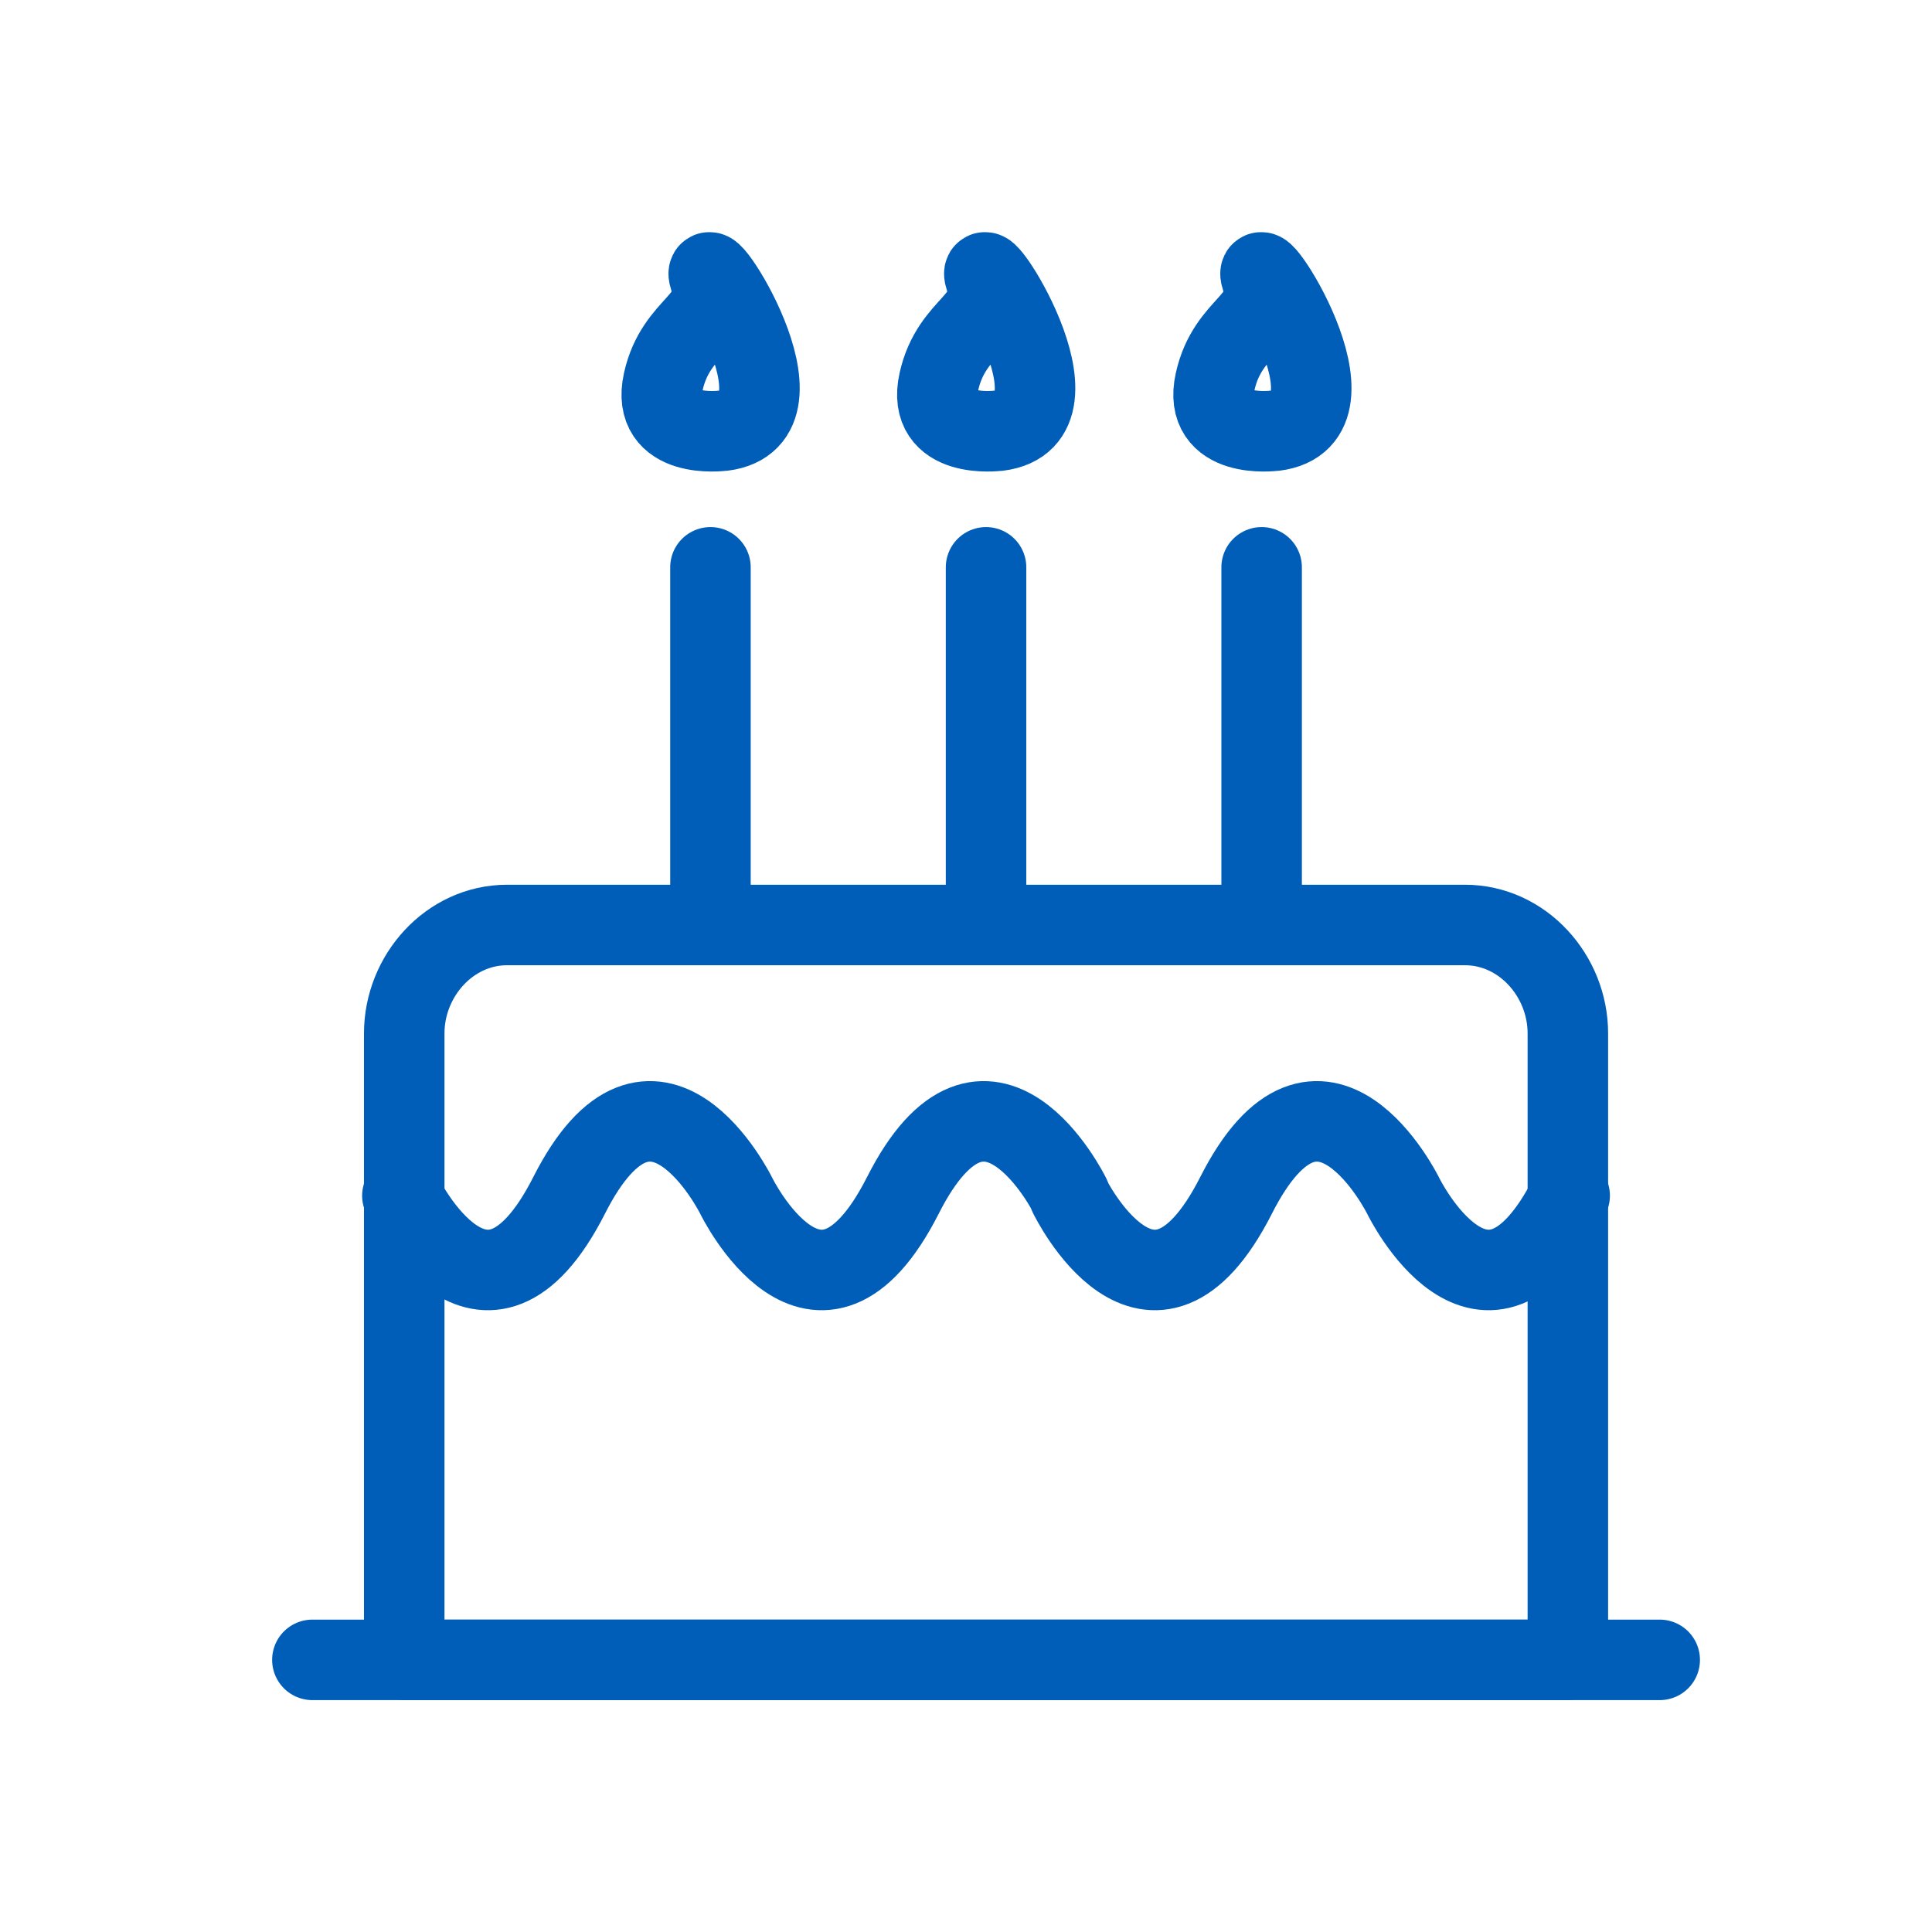 <svg width="48" height="48" viewBox="0 0 48 48" fill="none" xmlns="http://www.w3.org/2000/svg">
<path d="M36.396 22.981H12.599C11.169 22.981 10.043 24.244 10.043 25.674V41.239H38.953V25.674C38.953 24.244 37.827 22.981 36.396 22.981Z" stroke="#005EB8" stroke-width="2" stroke-linecap="round" stroke-linejoin="round"/>
<path d="M24.787 10.702C24.787 10.702 23.007 10.93 23.326 9.484C23.646 8.039 24.817 7.993 24.483 6.928C24.133 5.863 27.176 10.412 24.802 10.702" stroke="#005EB8" stroke-width="2" stroke-linecap="round" stroke-linejoin="round"/>
<path d="M17.94 10.702C17.94 10.702 16.16 10.93 16.479 9.484C16.799 8.039 17.97 7.993 17.636 6.928C17.286 5.863 20.329 10.412 17.955 10.702H17.94Z" stroke="#005EB8" stroke-width="2" stroke-linecap="round" stroke-linejoin="round"/>
<path d="M31.649 10.702C31.649 10.702 29.869 10.93 30.189 9.484C30.508 8.039 31.68 7.993 31.345 6.928C30.995 5.863 34.038 10.412 31.664 10.702H31.649Z" stroke="#005EB8" stroke-width="2" stroke-linecap="round" stroke-linejoin="round"/>
<path d="M7.761 41.239H41.235" stroke="#005EB8" stroke-width="2" stroke-linecap="round" stroke-linejoin="round"/>
<path d="M9.997 29.706C9.997 29.706 12.021 33.86 14.136 29.706C16.236 25.552 18.29 29.706 18.29 29.706C18.29 29.706 20.314 33.86 22.428 29.706C24.528 25.552 26.582 29.706 26.582 29.706" stroke="#005EB8" stroke-width="2" stroke-linecap="round" stroke-linejoin="round"/>
<path d="M26.567 29.706C26.567 29.706 28.591 33.86 30.706 29.706C32.806 25.552 34.86 29.706 34.86 29.706C34.86 29.706 36.883 33.86 38.998 29.706" stroke="#005EB8" stroke-width="2" stroke-linecap="round" stroke-linejoin="round"/>
<path d="M17.651 14.095V22.98" stroke="#005EB8" stroke-width="2" stroke-linecap="round" stroke-linejoin="round"/>
<path d="M24.498 14.095V22.98" stroke="#005EB8" stroke-width="2" stroke-linecap="round" stroke-linejoin="round"/>
<path d="M31.345 14.095V22.98" stroke="#005EB8" stroke-width="2" stroke-linecap="round" stroke-linejoin="round"/>
</svg>
